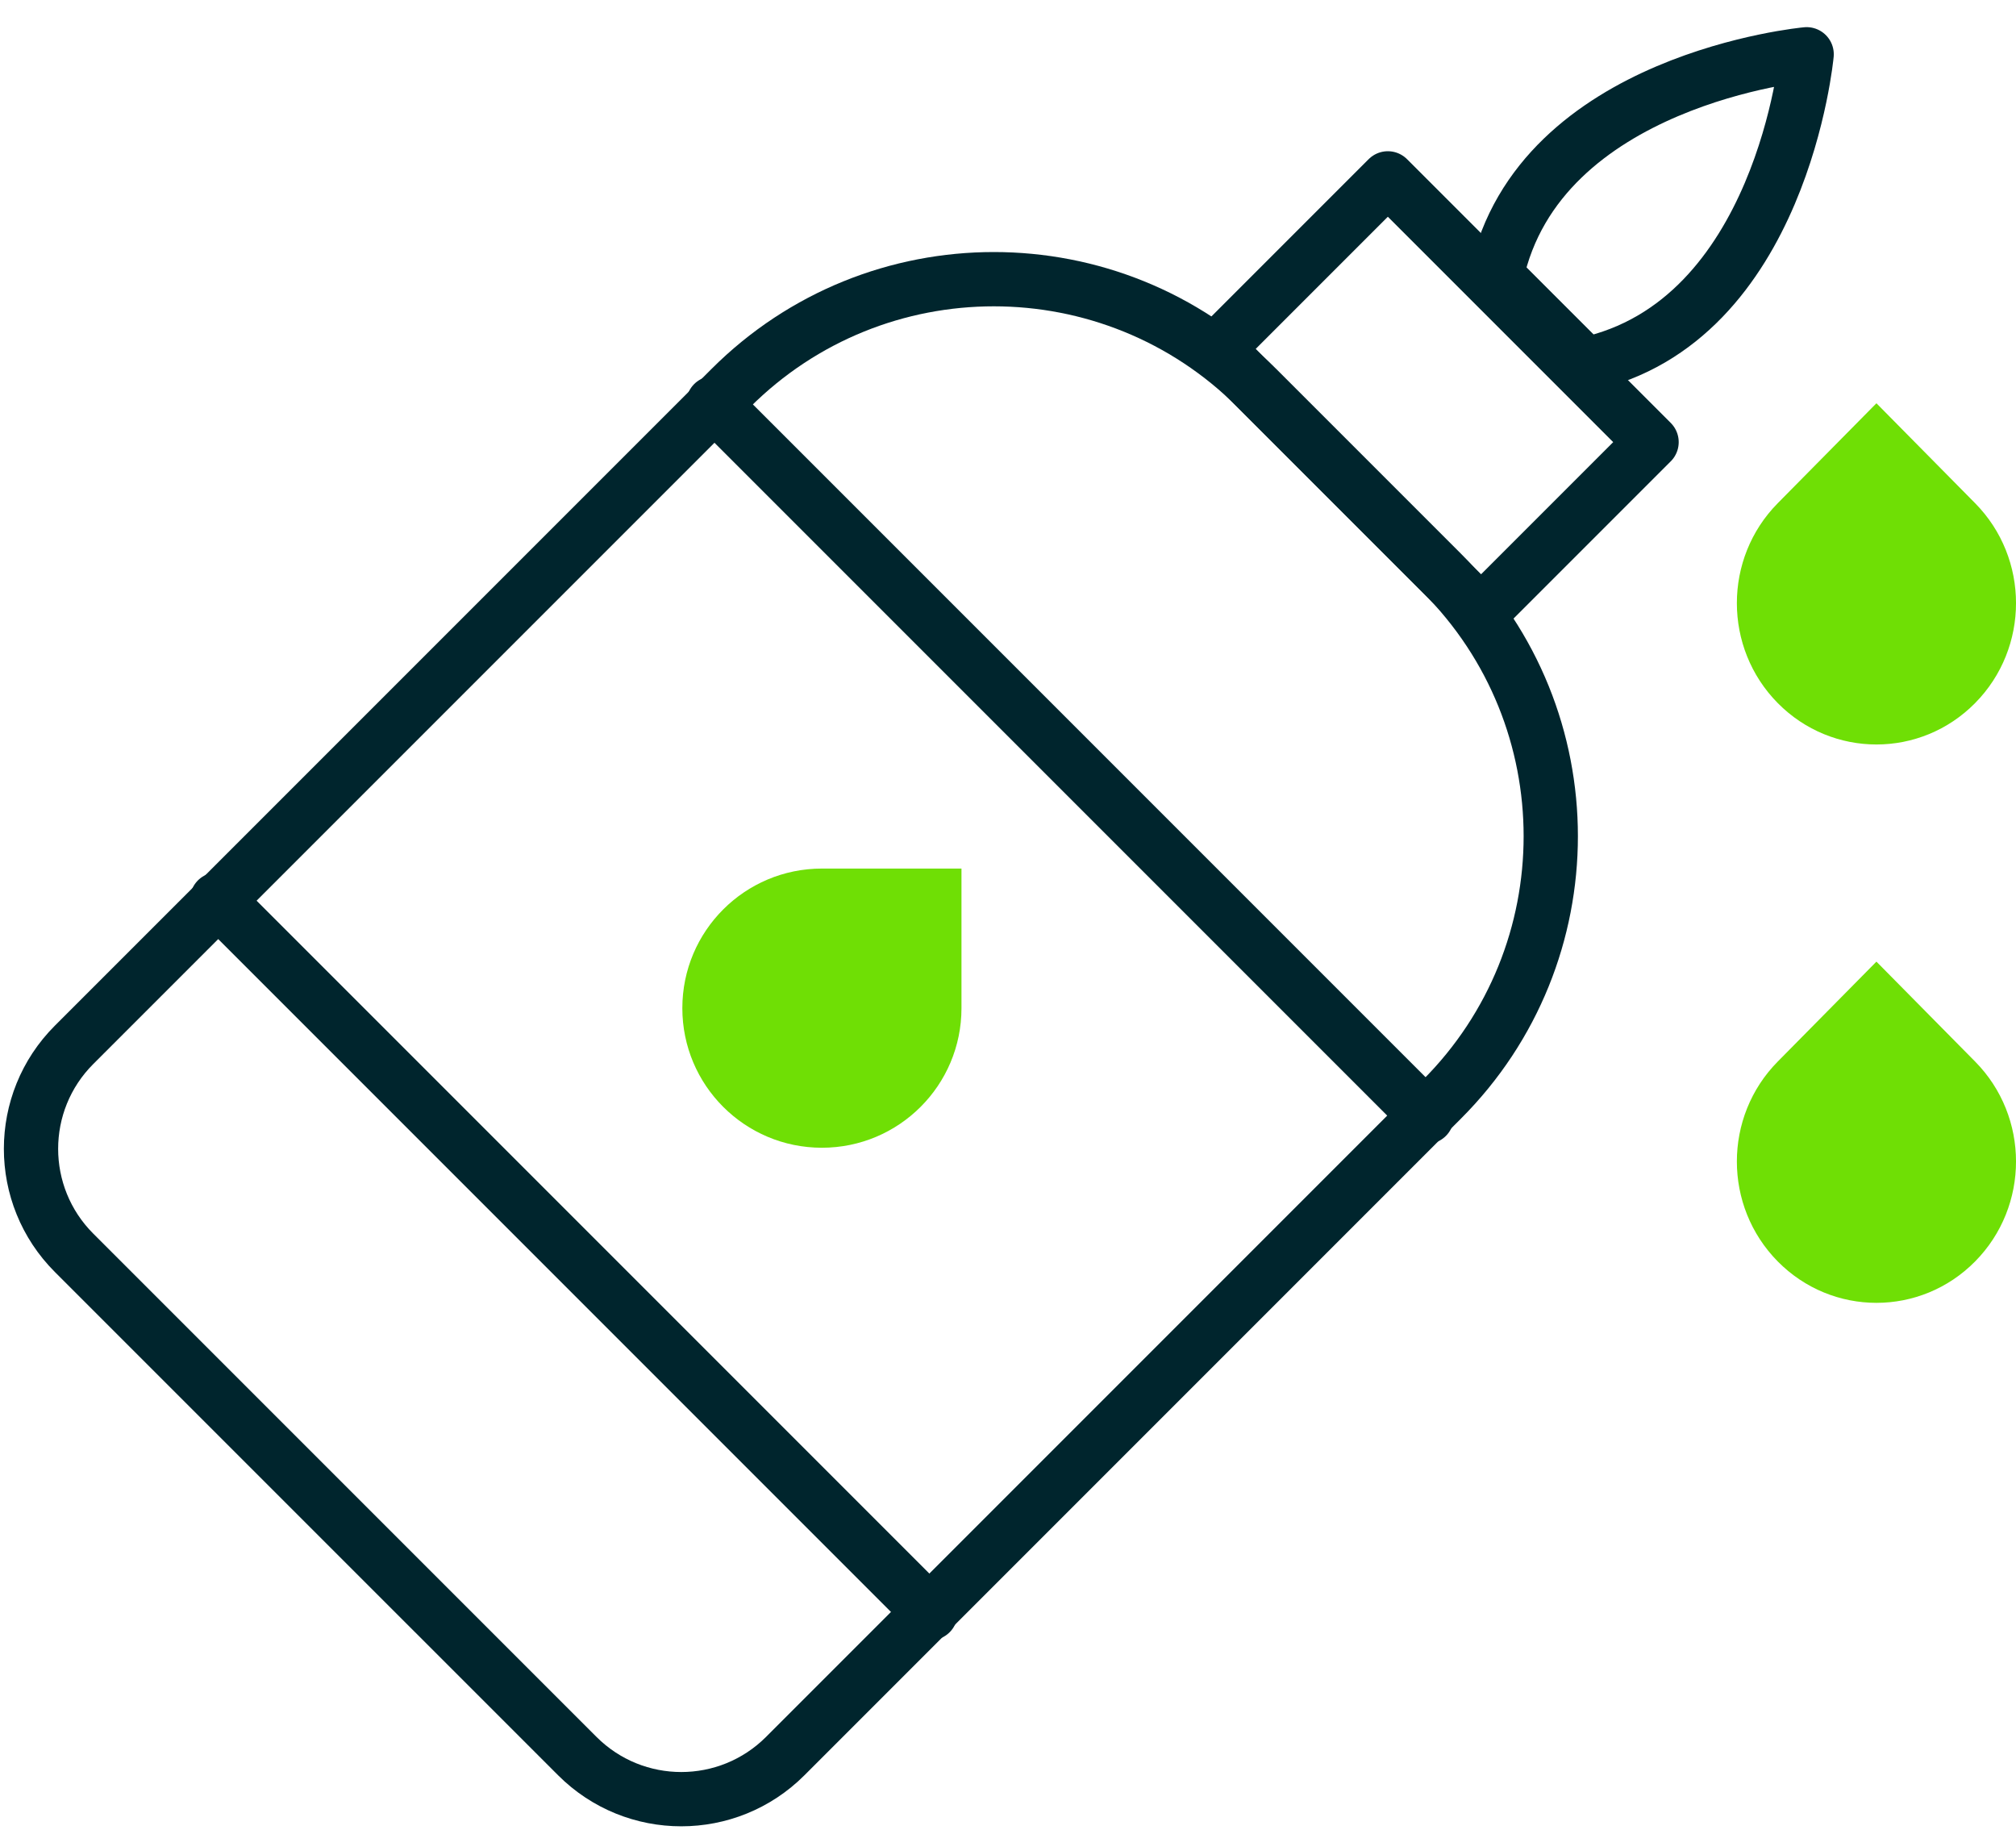 <?xml version="1.0" encoding="UTF-8"?> <svg xmlns="http://www.w3.org/2000/svg" width="65" height="59" viewBox="0 0 65 59" fill="none"><path fill-rule="evenodd" clip-rule="evenodd" d="M40.531 12.516L46.484 18.469C51.172 23.157 51.172 30.757 46.484 35.444L25.318 56.611C23.466 58.463 20.465 58.463 18.613 56.611L2.388 40.387C0.537 38.535 0.537 35.534 2.388 33.683L23.556 12.516C28.243 7.828 35.843 7.828 40.531 12.516Z" stroke="#00252D" stroke-width="1.75" stroke-linecap="round" stroke-linejoin="round"></path><path fill-rule="evenodd" clip-rule="evenodd" d="M53.25 14.253L44.747 5.75L39.25 11.247L47.753 19.75L53.25 14.253Z" stroke="#00252D" stroke-width="1.75" stroke-linecap="round" stroke-linejoin="round"></path><path d="M23 13L46 36" stroke="#00252D" stroke-width="1.75" stroke-linecap="round" stroke-linejoin="round"></path><path d="M7 29L30 52" stroke="#00252D" stroke-width="1.75" stroke-linecap="round" stroke-linejoin="round"></path><path fill-rule="evenodd" clip-rule="evenodd" d="M58.25 1.75C58.25 1.75 49.607 2.545 48.25 8.888L49.549 10.188L49.812 10.451L51.112 11.75C57.455 10.393 58.25 1.75 58.25 1.75Z" stroke="#00252D" stroke-width="1.75" stroke-linecap="round" stroke-linejoin="round"></path><path fill-rule="evenodd" clip-rule="evenodd" d="M22 32.5C22 30.014 24.014 28 26.5 28H31V32.5C31 34.986 28.986 37 26.5 37C24.014 37 22 34.986 22 32.5Z" fill="#6FDF05"></path><path fill-rule="evenodd" clip-rule="evenodd" d="M57.318 22.665C55.561 20.886 55.561 18.001 57.318 16.222L60.5 13L63.682 16.222C65.44 18.001 65.44 20.886 63.682 22.665C61.925 24.445 59.076 24.445 57.318 22.665Z" fill="#6FDF05"></path><path fill-rule="evenodd" clip-rule="evenodd" d="M57.318 40.665C55.561 38.886 55.561 36.001 57.318 34.222L60.5 31L63.682 34.222C65.44 36.001 65.44 38.886 63.682 40.665C61.925 42.445 59.076 42.445 57.318 40.665Z" fill="#6FDF05"></path></svg> 